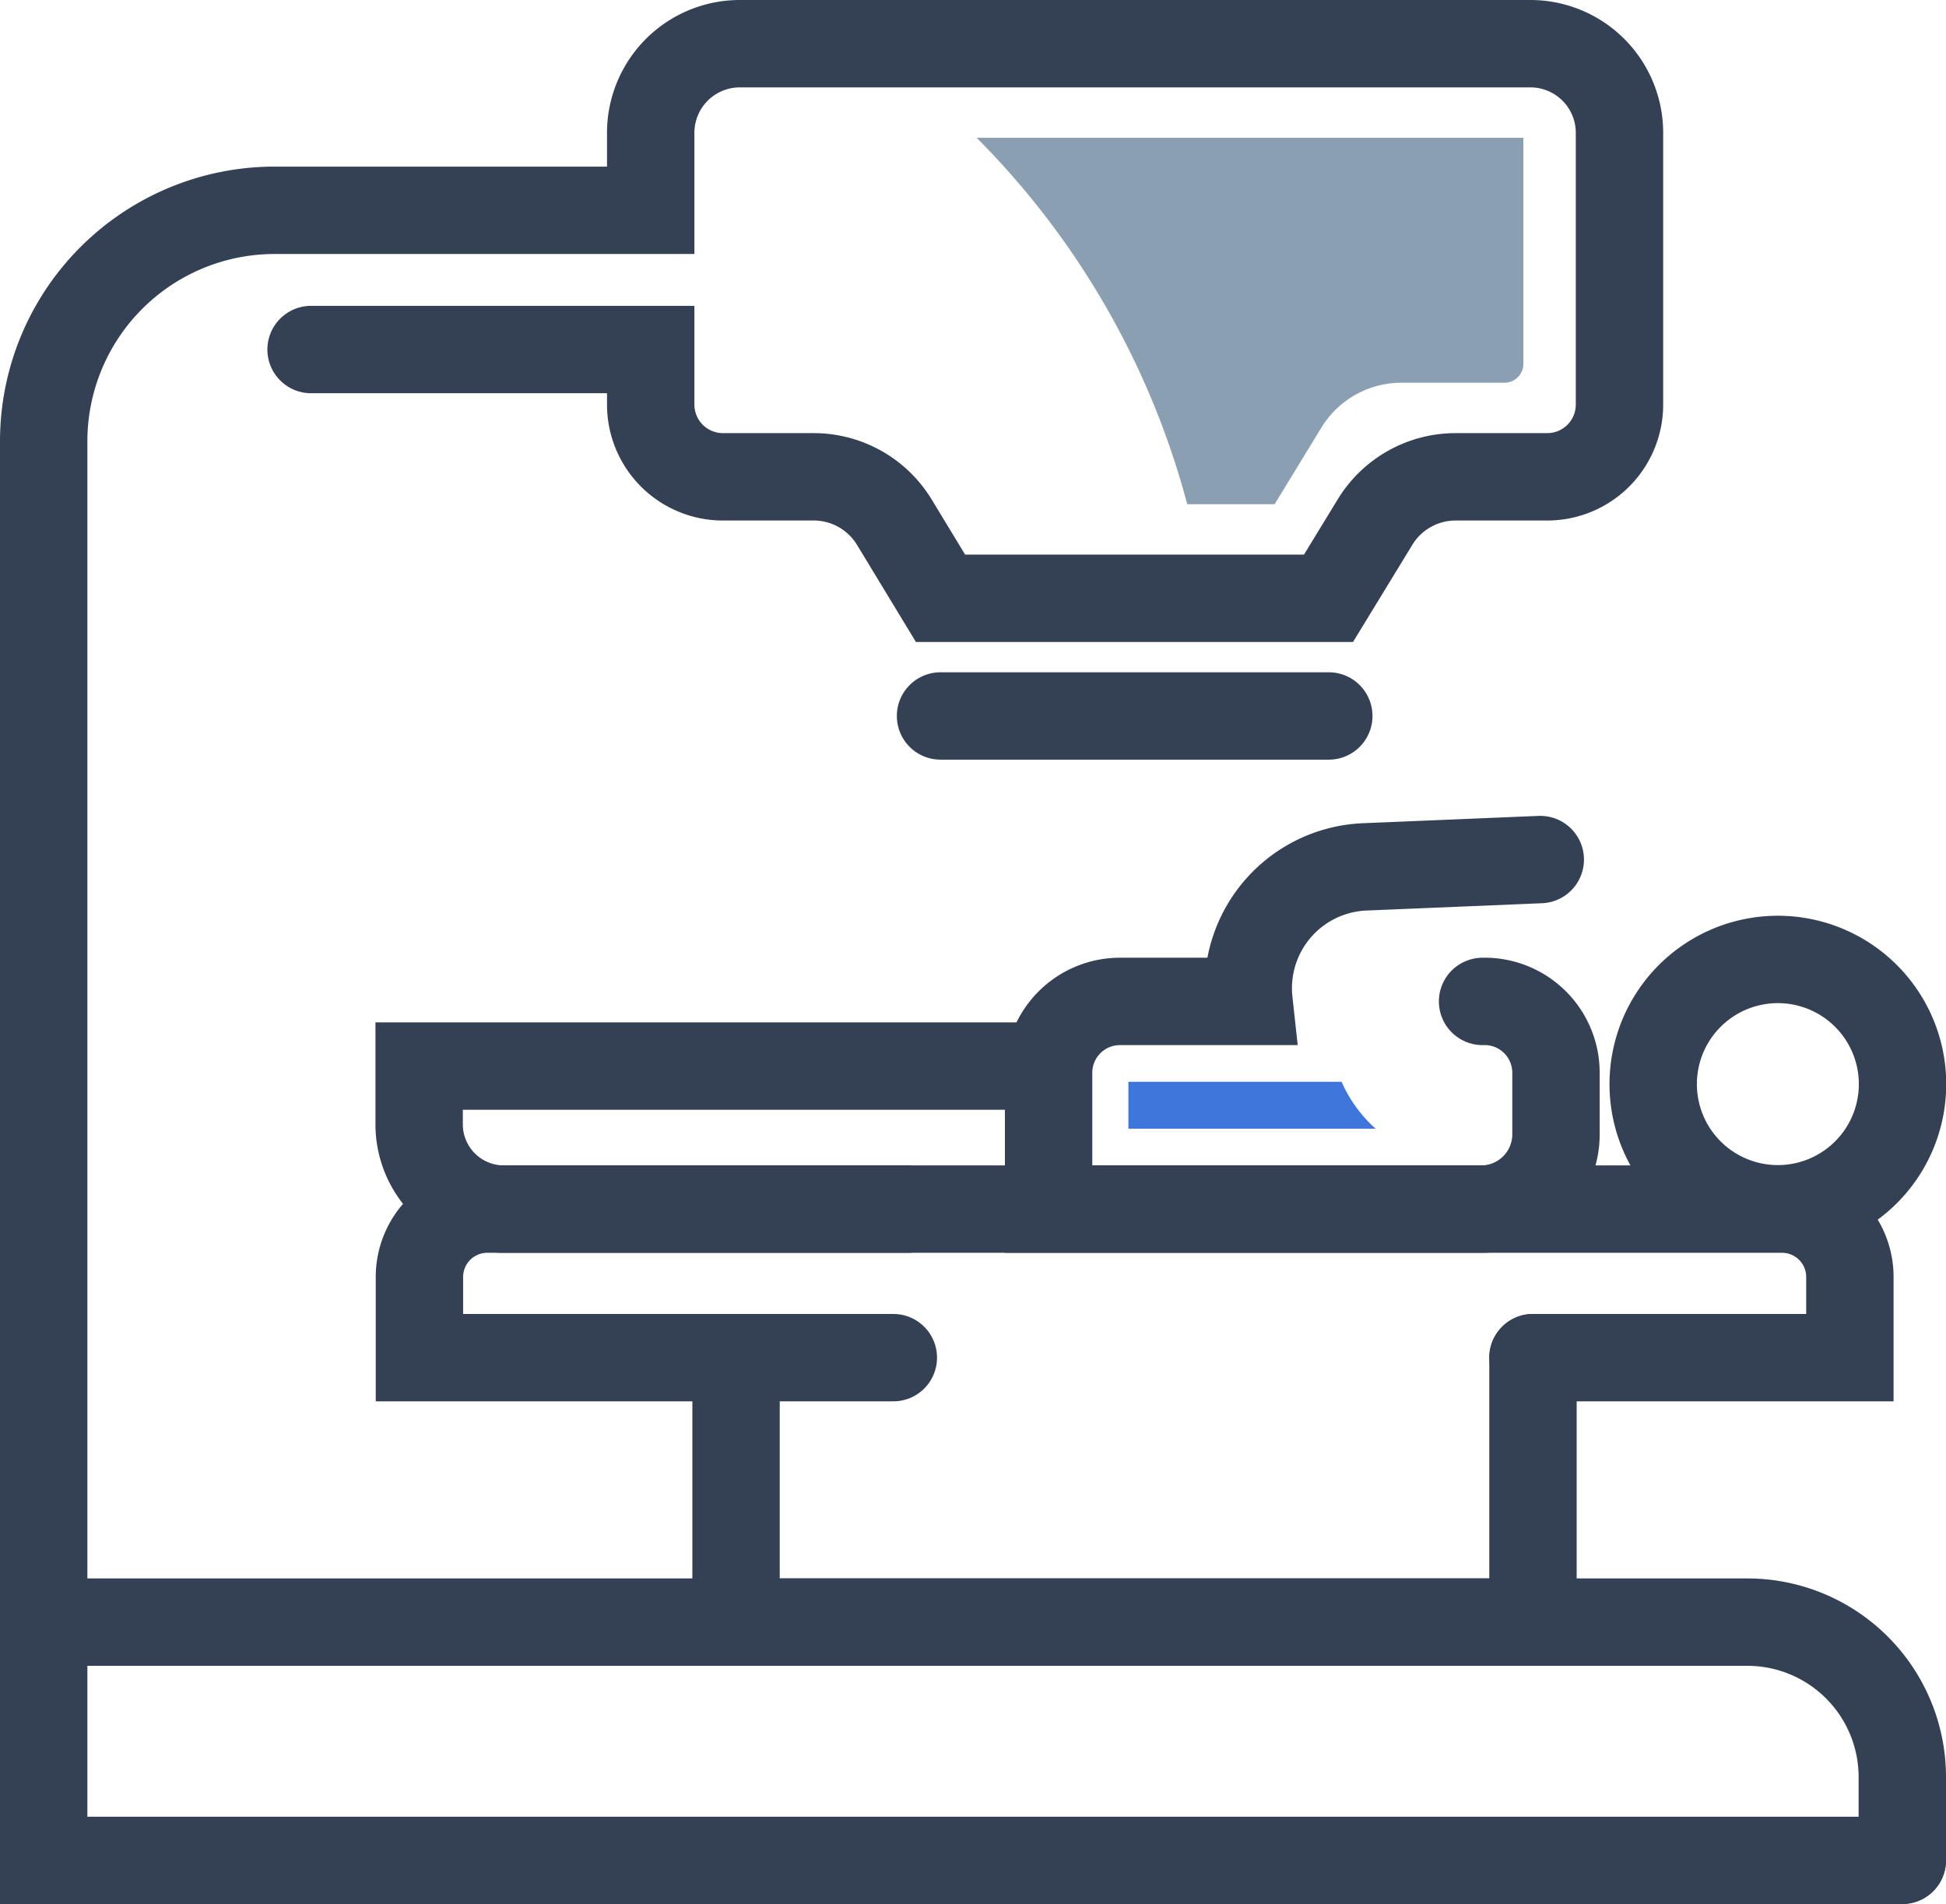 <svg xmlns="http://www.w3.org/2000/svg" viewBox="0 0 66.81 65.37"><defs><style>.cls-1,.cls-3{fill:none;stroke:#344154;stroke-miterlimit:10;stroke-width:3px;}.cls-1{stroke-linecap:round;}.cls-2{fill:#8aa0b2;}.cls-4{fill:#3f76dc;}</style></defs><title>icon19</title><g id="Layer_2" data-name="Layer 2"><g id="Isolation_Mode" data-name="Isolation Mode"><polyline class="cls-1" points="25.27 46.61 25.27 55.69 52.63 55.69 52.63 46.61"/><path class="cls-1" d="M52.63,46.61H63.51V43.84a2.33,2.33,0,0,0-2.33-2.33H16.73a2.33,2.33,0,0,0-2.33,2.33v2.77H25.27"/><path class="cls-1" d="M1.5,55.69H60A5.32,5.32,0,0,1,65.31,61v2.86"/><path class="cls-1" d="M10.68,12H22.34v1.89a2.48,2.48,0,0,0,2.48,2.48h3.12a3.24,3.24,0,0,1,2.76,1.55l1.59,2.62H45.61l1.6-2.62A3.24,3.24,0,0,1,50,16.37h3.12a2.48,2.48,0,0,0,2.48-2.48V4.57A3.06,3.06,0,0,0,52.5,1.5H25.4a3.06,3.06,0,0,0-3.06,3.07V7.22H9.44A7.93,7.93,0,0,0,1.5,15.16V63.87H65.31"/><path class="cls-2" d="M33.53,4.73a28,28,0,0,1,7.23,12.58h3l1.6-2.62h0a3.22,3.22,0,0,1,2.75-1.55h3.53a.65.65,0,0,0,.66-.65V4.73Z"/><path class="cls-1" d="M52.88,29.51l-6,.25a4.17,4.17,0,0,0-4,4.62H38.45A2.45,2.45,0,0,0,36,36.83l0,4.68H50.9a2.57,2.57,0,0,0,2.52-2.57V36.81a2.45,2.45,0,0,0-2.52-2.43"/><path class="cls-1" d="M64.64,39.53a4.28,4.28,0,1,0-5.9,1.3A4.28,4.28,0,0,0,64.64,39.53Z"/><path class="cls-3" d="M31.29,41.51h-14a2.91,2.91,0,0,1-2.9-2.91v-2H36"/><path class="cls-4" d="M47.23,38.75H38.74V37.14h7.32A4.66,4.66,0,0,0,47.23,38.75Z"/><line class="cls-1" x1="25.27" y1="46.61" x2="30.67" y2="46.61"/><line class="cls-1" x1="32.29" y1="24.58" x2="45.62" y2="24.58"/></g></g></svg>